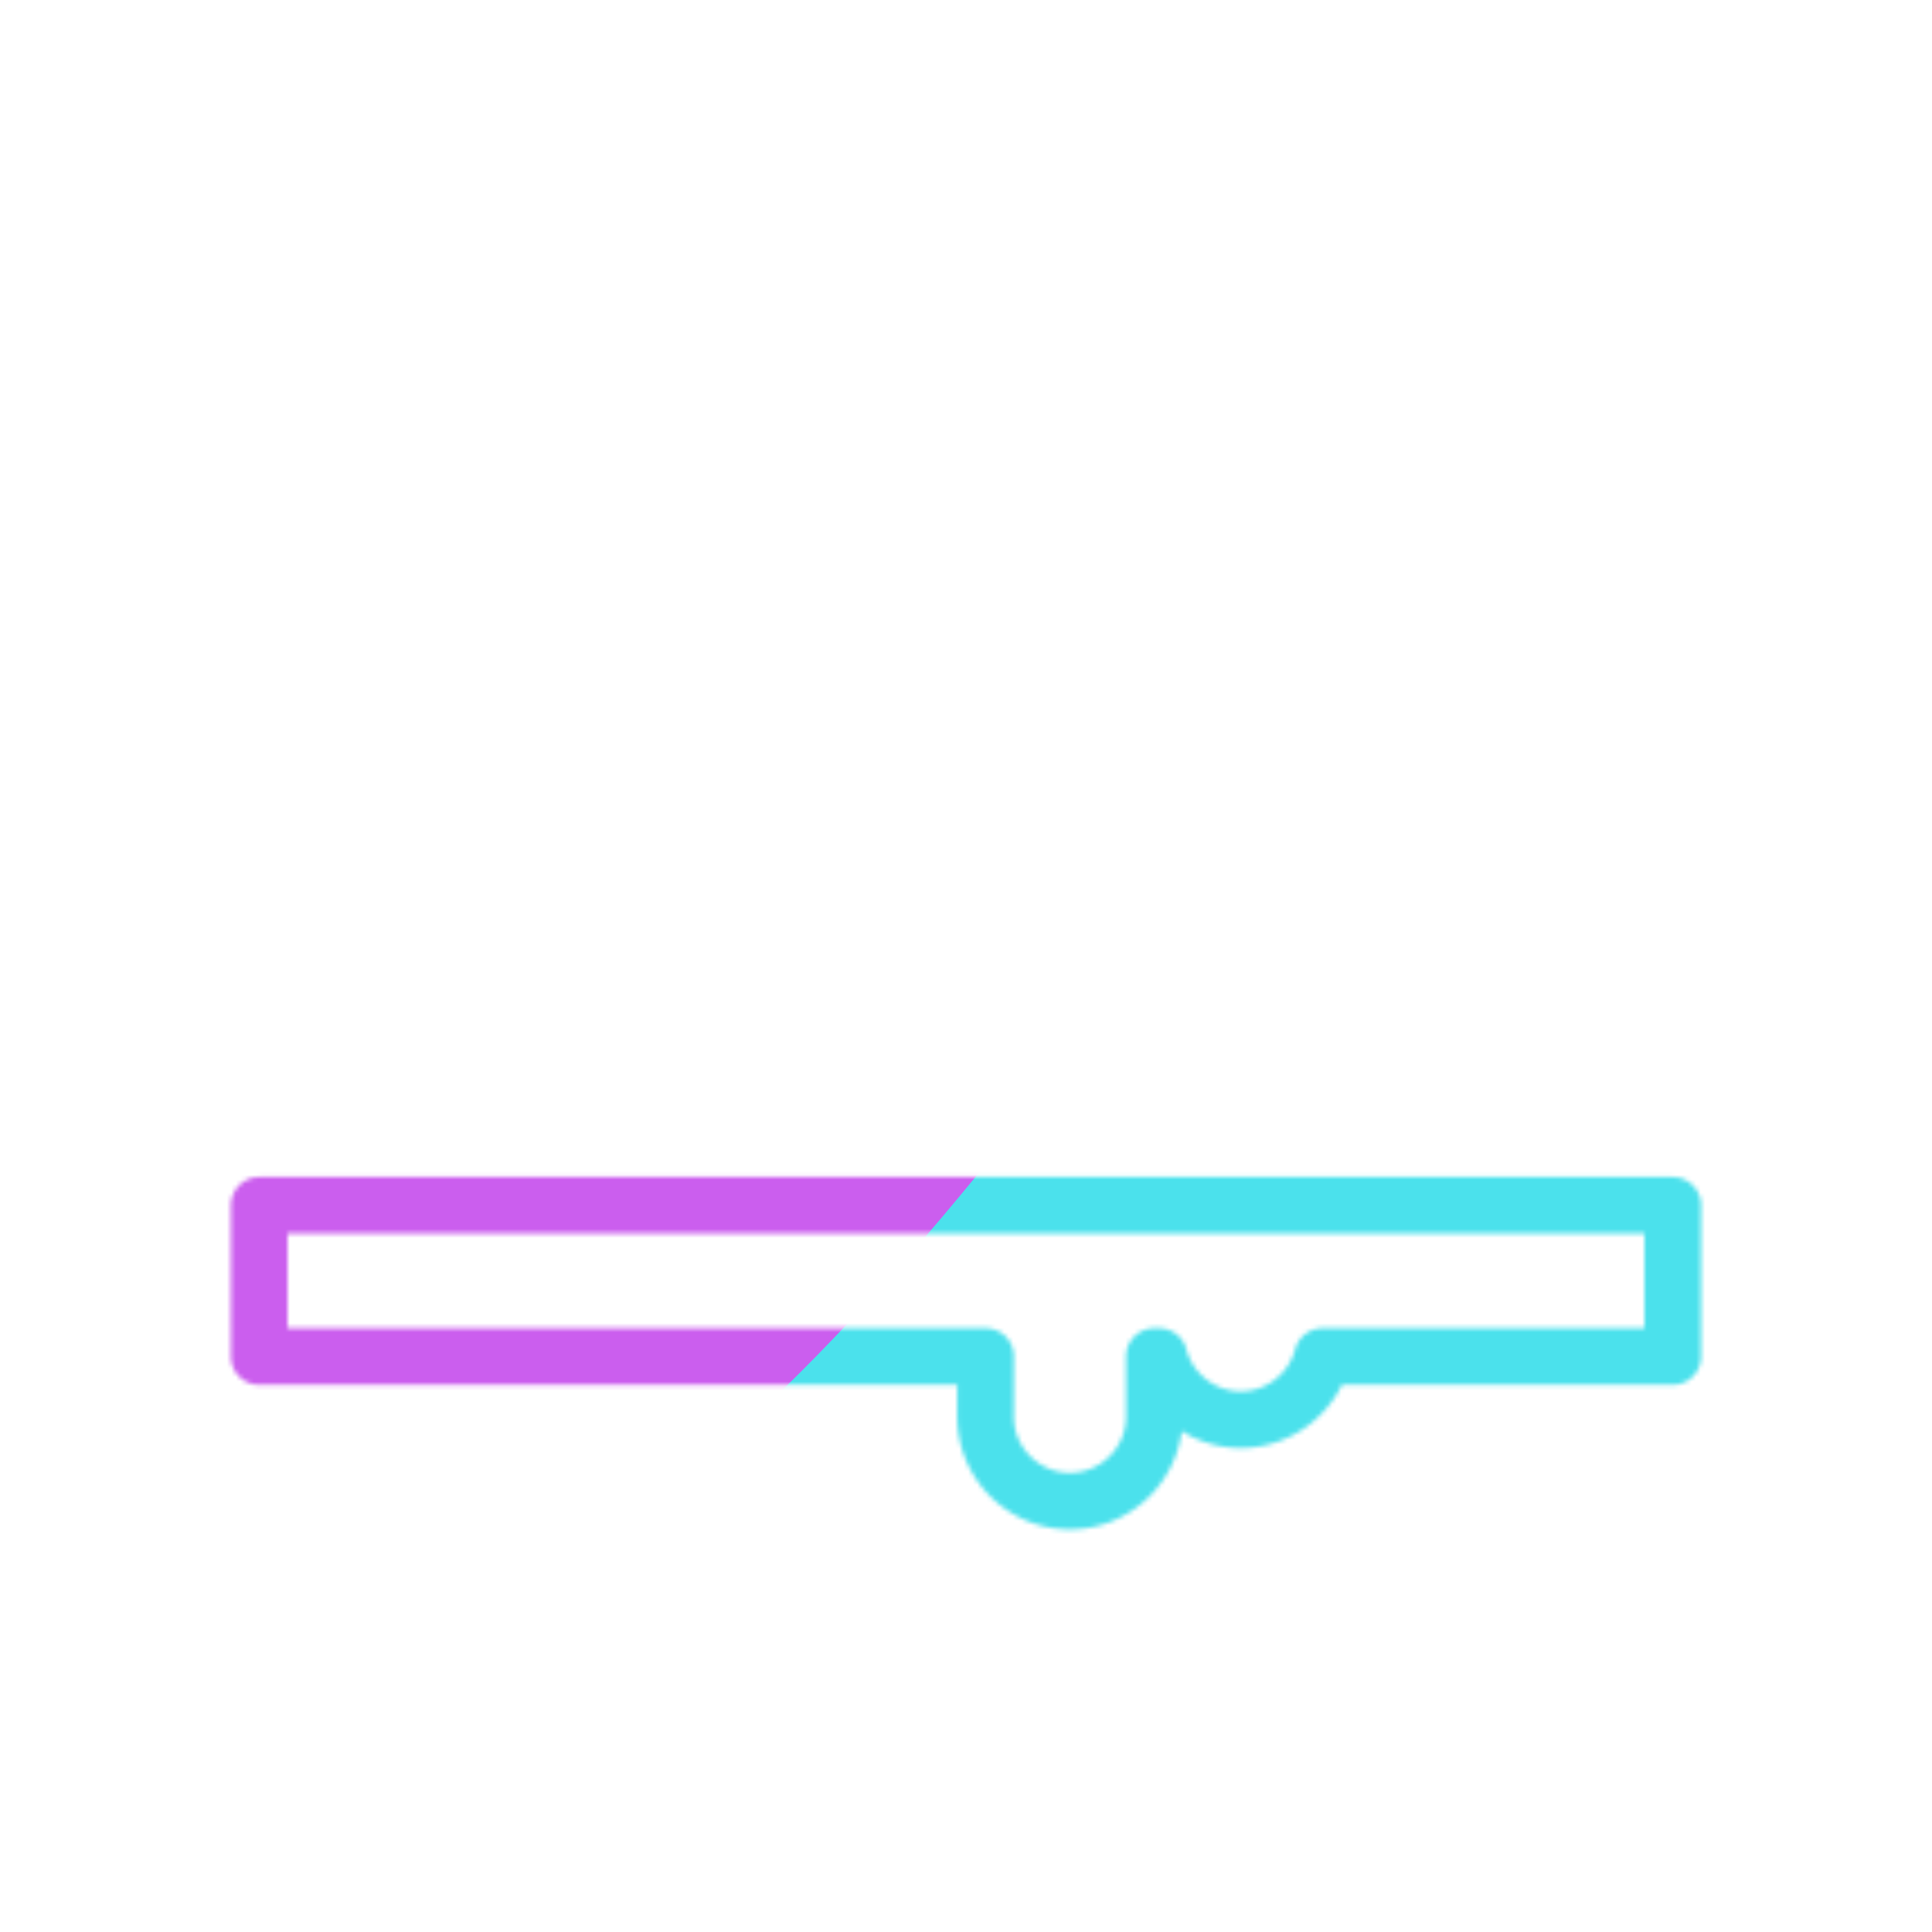 <svg xmlns="http://www.w3.org/2000/svg" width="430" height="430" style="width:100%;height:100%;transform:translate3d(0,0,0);content-visibility:visible" viewBox="0 0 430 430"><defs><clipPath id="f"><path d="M0 0h430v430H0z"/></clipPath><clipPath id="g"><path d="M0 0h430v430H0z"/></clipPath><clipPath id="d"><path d="M0 0h430v430H0z"/></clipPath><filter id="a" width="100%" height="100%" x="0%" y="0%" filterUnits="objectBoundingBox"><feComponentTransfer in="SourceGraphic"><feFuncA tableValues="1.0 0.0" type="table"/></feComponentTransfer></filter><filter id="i" width="300%" height="300%" x="-100%" y="-100%"><feGaussianBlur result="filter_result_0" stdDeviation="52.5 52.5"/></filter><mask id="e" mask-type="alpha"><g filter="url(#a)"><path fill="#fff" d="M0 0h430v430H0z" opacity="0"/><use xmlns:ns1="http://www.w3.org/1999/xlink" ns1:href="#b"/></g></mask><mask id="h" mask-type="alpha"><use xmlns:ns2="http://www.w3.org/1999/xlink" ns2:href="#c"/></mask><g id="c" fill-opacity="0" stroke-linecap="round" stroke-linejoin="round" stroke-width="12.6" clip-path="url(#d)" style="display:block"><g stroke="#121331" mask="url(#e)" style="display:block"><path d="M372.296 301.904v39.501H57.704v-39.501m314.591-73.136H57.705L277.248 88.595l95.047 140.173z" class="primary"/><path d="M57.704 268.266v-39.501h314.592v39.501M270.118 145.973l27.542 41.312" class="primary"/></g><path stroke="#08A88A" d="M157.296 53.266v33.647H79.35a.222.222 0 0 0-.024.084c-2.147 8.025-9.5 13.975-18.173 13.975-8.673 0-16.027-5.95-18.174-13.975a.222.222 0 0 0-.024-.084h-1.031V100.3c0 10.34-8.457 18.797-18.797 18.797-10.328 0-18.785-8.457-18.785-18.797V86.913h-161.638V53.266h314.592z" class="secondary" style="display:block" transform="translate(215 215)"/></g><g id="b" style="display:block"><path fill="red" d="M372.296 268.266v33.647H294.35a.222.222 0 0 0-.024.084c-2.147 8.025-9.5 13.975-18.173 13.975-8.673 0-16.027-5.95-18.174-13.975a.222.222 0 0 0-.024-.084h-1.031V315.3c0 10.34-8.457 18.797-18.797 18.797-10.328 0-18.785-8.457-18.785-18.797v-13.387H57.704v-33.647h314.592z"/><path fill-opacity="0" stroke="#08A88A" stroke-linecap="round" stroke-linejoin="round" stroke-width="0" d="M372.296 268.266v33.647H294.35a.222.222 0 0 0-.024.084c-2.147 8.025-9.5 13.975-18.173 13.975-8.673 0-16.027-5.95-18.174-13.975a.222.222 0 0 0-.024-.084h-1.031V315.3c0 10.34-8.457 18.797-18.797 18.797-10.328 0-18.785-8.457-18.785-18.797v-13.387H57.704v-33.647h314.592z" class="secondary"/></g></defs><g clip-path="url(#f)"><g clip-path="url(#g)" mask="url(#h)" style="display:block"><g filter="url(#i)" transform="rotate(-94 238.762 -16.565) scale(2.4)"><g class="design"><path fill="#4BE1EC" d="M0-250c137.975 0 250 112.025 250 250S137.975 250 0 250-250 137.975-250 0-137.975-250 0-250z" class="primary"/></g><g class="design"><path fill="#CB5EEE" d="M113.242-295.384c97.478 0 176.5 79.022 176.5 176.5s-79.022 176.5-176.5 176.5c-43.948 0-74.396-34.057-105.29-60.631-37.631-32.369-71.21-62.338-71.21-115.869 0-97.478 79.022-176.5 176.5-176.5z" class="secondary"/></g></g></g></g></svg>